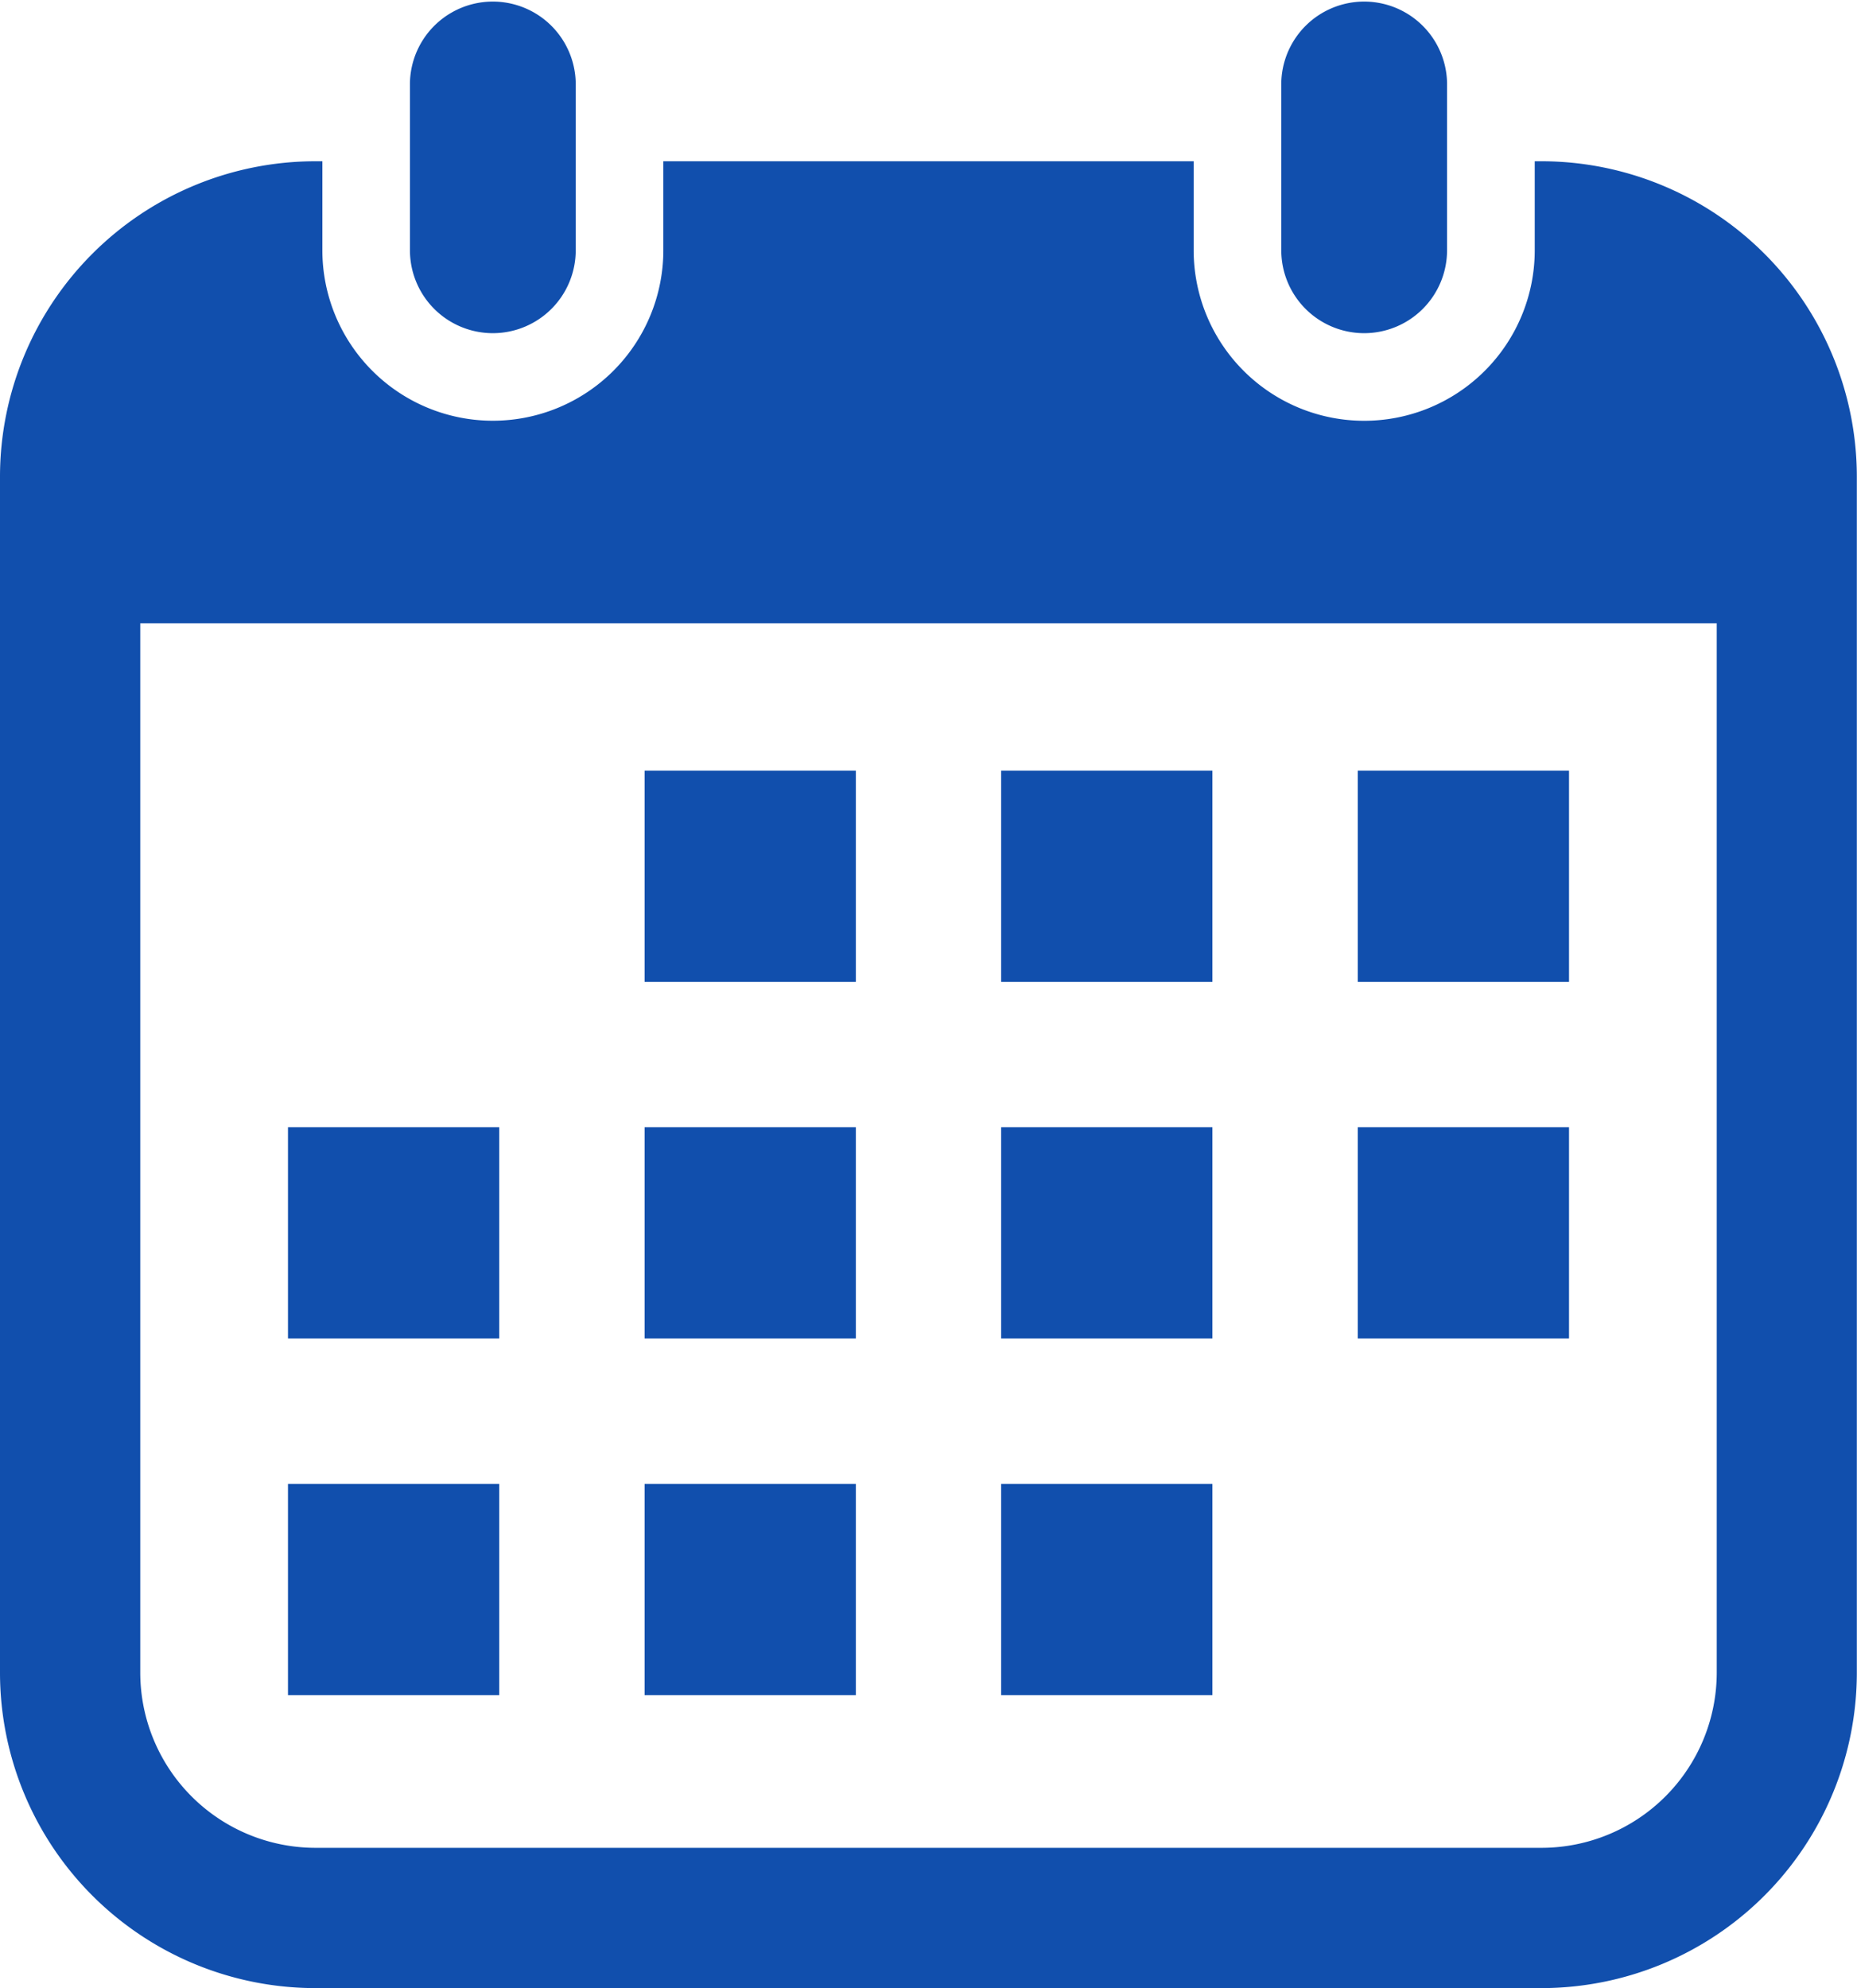 <svg id="グループ_865" data-name="グループ 865" xmlns="http://www.w3.org/2000/svg" xmlns:xlink="http://www.w3.org/1999/xlink" width="54.005" height="57.811" viewBox="0 0 54.005 57.811">
  <defs>
    <clipPath id="clip-path">
      <rect id="長方形_595" data-name="長方形 595" width="54.005" height="57.811" fill="#114fad"/>
    </clipPath>
  </defs>
  <g id="グループ_864" data-name="グループ 864" transform="translate(0 0)" clip-path="url(#clip-path)">
    <path id="パス_2836" data-name="パス 2836" d="M7.47,9.688A2.411,2.411,0,0,1,5.059,7.277V2.408a2.411,2.411,0,0,1,4.821,0V7.277A2.411,2.411,0,0,1,7.47,9.688" transform="translate(6.863 0)" fill="#114fad"/>
    <path id="パス_2837" data-name="パス 2837" d="M44.838,1.99h-.205V4.577a4.959,4.959,0,1,1-9.919,0V1.99H19.291V4.577a4.958,4.958,0,1,1-9.916,0V1.99H9.167A9.177,9.177,0,0,0,0,11.157V45.944a9.177,9.177,0,0,0,9.167,9.167H44.838A9.177,9.177,0,0,0,54,45.944V11.157A9.177,9.177,0,0,0,44.838,1.99m5.088,43.954a5.1,5.1,0,0,1-5.088,5.088H9.167a5.1,5.1,0,0,1-5.088-5.088V15.425H49.926Z" transform="translate(0 2.699)" fill="#114fad"/>
    <path id="パス_2838" data-name="パス 2838" d="M18.223,9.688a2.411,2.411,0,0,1-2.411-2.411V2.408a2.411,2.411,0,0,1,4.821,0V7.277a2.411,2.411,0,0,1-2.411,2.411" transform="translate(21.45 0)" fill="#114fad"/>
    <rect id="長方形_585" data-name="長方形 585" width="6.144" height="6.144" transform="translate(18.746 22.408)" fill="#114fad"/>
    <rect id="長方形_586" data-name="長方形 586" width="6.144" height="6.144" transform="translate(29.115 22.408)" fill="#114fad"/>
    <rect id="長方形_587" data-name="長方形 587" width="6.144" height="6.144" transform="translate(39.486 22.408)" fill="#114fad"/>
    <rect id="長方形_588" data-name="長方形 588" width="6.144" height="6.144" transform="translate(8.375 32.777)" fill="#114fad"/>
    <rect id="長方形_589" data-name="長方形 589" width="6.144" height="6.144" transform="translate(18.746 32.777)" fill="#114fad"/>
    <rect id="長方形_590" data-name="長方形 590" width="6.144" height="6.144" transform="translate(29.115 32.777)" fill="#114fad"/>
    <rect id="長方形_591" data-name="長方形 591" width="6.144" height="6.144" transform="translate(39.486 32.777)" fill="#114fad"/>
    <rect id="長方形_592" data-name="長方形 592" width="6.144" height="6.144" transform="translate(8.375 43.148)" fill="#114fad"/>
    <rect id="長方形_593" data-name="長方形 593" width="6.144" height="6.144" transform="translate(18.746 43.148)" fill="#114fad"/>
    <rect id="長方形_594" data-name="長方形 594" width="6.144" height="6.144" transform="translate(29.115 43.148)" fill="#114fad"/>
  </g>
</svg>
